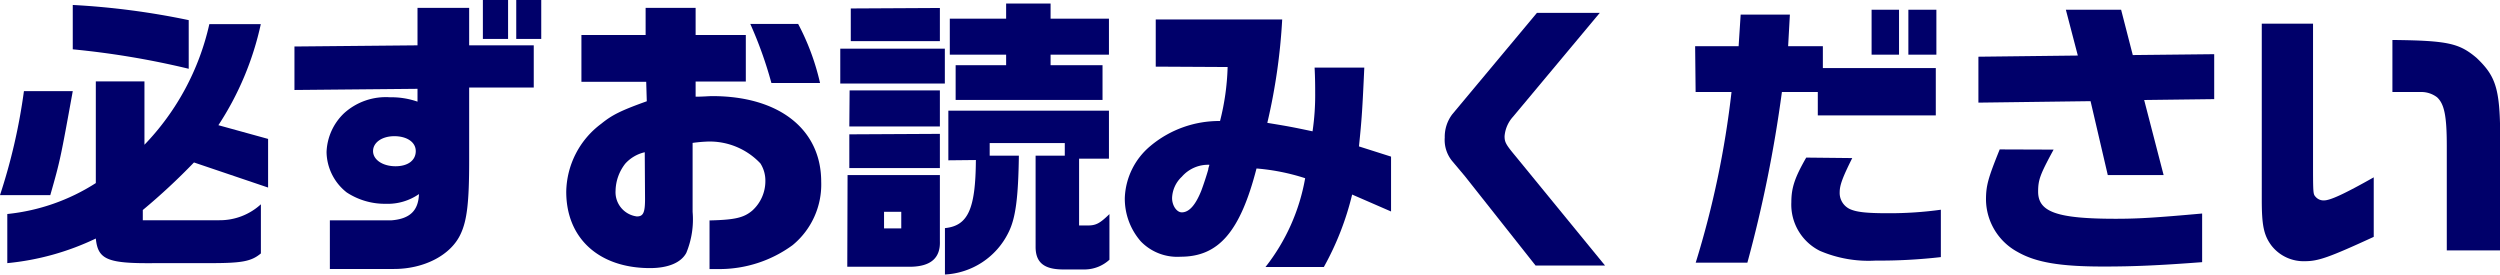 <svg xmlns="http://www.w3.org/2000/svg" viewBox="0 0 257 28.26"><defs><style>.cls-1{fill:#00006a;}</style></defs><title>t_01</title><g id="レイヤー_2" data-name="レイヤー 2"><g id="info"><path class="cls-1" d="M7.48,9.37c-1.26,6.94-1.29,7.12-2.31,10.69H0A59.77,59.77,0,0,0,2.46,9.37Zm2.37-1h5v6.51a26.08,26.08,0,0,0,6.67-12.4h5.29a30.85,30.85,0,0,1-4.36,10.39l5.11,1.41v5L19.94,16.7a65,65,0,0,1-5.26,4.89v1.05h7.87A6.25,6.25,0,0,0,26.82,21v5.05c-1,.84-2,1-5.26,1H16.07c-5,.06-6-.33-6.22-2.53a27,27,0,0,1-9.1,2.53V22a20.76,20.76,0,0,0,9.1-3.18ZM7.48.51A78.36,78.36,0,0,1,19.4,2.07v5a86,86,0,0,0-11.92-2Z"/><path class="cls-1" d="M42.92,4.66V.81h5.31V4.66l6.64,0V9L48.23,9v7.54c0,4.17-.21,6.09-.87,7.5-1,2.2-3.78,3.61-6.85,3.61h-6.6v-5h6.33c1.9-.15,2.77-1,2.83-2.7a5.64,5.64,0,0,1-3.43,1,7.15,7.15,0,0,1-4-1.17,5.38,5.38,0,0,1-2.07-4.14,5.79,5.79,0,0,1,1.8-4A6.39,6.39,0,0,1,40.09,10a8.18,8.18,0,0,1,2.83.45V9.13l-12.65.12V4.78ZM38.35,15.53c0,.9,1,1.56,2.31,1.56s2.08-.63,2.08-1.56S41.81,14,40.54,14,38.35,14.65,38.35,15.53ZM49.64,0h2.59V4H49.64Zm6,0V4H53.07V0Z"/><path class="cls-1" d="M59.77,8.41V3.6h6.6V.81h5.14V3.6h5.16V8.38H71.51V9.94c.75,0,1.38-.06,1.71-.06,6.88,0,11.2,3.42,11.2,8.8a8.07,8.07,0,0,1-2.94,6.52,12.74,12.74,0,0,1-7.54,2.46c-.27,0-.54,0-1,0v-5c2.58-.06,3.51-.27,4.38-1a4.07,4.07,0,0,0,1.36-3.06,3.27,3.27,0,0,0-.51-1.8,7.16,7.16,0,0,0-5.35-2.25,15.2,15.2,0,0,0-1.62.14v7.09A9,9,0,0,1,70.55,26c-.54,1-1.86,1.56-3.73,1.56-5.25,0-8.61-3.07-8.61-7.84a8.88,8.88,0,0,1,3.6-7c1.11-.9,2-1.35,4.68-2.31l-.06-2Zm6.51,7.24a3.85,3.85,0,0,0-2,1.17,4.66,4.66,0,0,0-1,2.79,2.51,2.51,0,0,0,2.19,2.64c.66,0,.84-.39.84-1.8ZM82.05,2.46A24.56,24.56,0,0,1,84.3,8.53h-5a41.63,41.63,0,0,0-2.17-6.07Z"/><path class="cls-1" d="M97.13,5V8.59H86.38V5Zm-10,13h9.49V24.8c.06,1.69-.9,2.56-2.91,2.62H87.1Zm.21-8.71h9.28V13H87.31Zm9.28,4.47v3.52H87.31V13.81Zm0-12.94V4.23H87.46V.87ZM92.65,23.48V21.77H90.88v1.71Zm4.84-7V11.38H114v4.93h-3.07v6.87h.87c.87,0,1.26-.21,2.25-1.17V26.7a3.8,3.8,0,0,1-2.52,1h-2.22c-2,0-2.88-.72-2.85-2.41V16h3V14.71h-7.72V16h3c-.06,4.32-.33,6.45-1.08,7.92a7.72,7.72,0,0,1-6.52,4.3V23.45c2.37-.24,3.15-1.95,3.18-7ZM103.43.36H108V1.92H114v3.7H108V6.7h5.34v3.57H98.24V6.7h5.19V5.62H97.64V1.92h5.79Z"/><path class="cls-1" d="M118.81,6.85V2h13a60.63,60.63,0,0,1-1.53,10.63c2.19.36,2.52.42,4.65.87a25.38,25.38,0,0,0,.27-4c0-.48,0-1.44-.06-2.55h5.11c-.19,4.14-.25,5.25-.55,8.1L143,16.1v5.64L139,20a29.45,29.45,0,0,1-2.91,7.45h-6a20.48,20.48,0,0,0,4.08-9.13,21.92,21.92,0,0,0-5-1c-1.68,6.51-3.9,9.07-7.8,9.07a5.21,5.21,0,0,1-4.09-1.57,6.67,6.67,0,0,1-1.65-4.47A7.29,7.29,0,0,1,118.27,15a11,11,0,0,1,7.15-2.56,25,25,0,0,0,.78-5.55Zm2.68,11.32a3.14,3.14,0,0,0-1,2.19c0,.78.48,1.47,1,1.47.75,0,1.41-.75,2-2.22.27-.72.57-1.65.72-2.19,0-.12.06-.27.12-.48A3.58,3.58,0,0,0,121.49,18.17Z"/><path class="cls-1" d="M164.46,1.32,155.54,12a3.38,3.38,0,0,0-.87,2c0,.63.15.88,1.15,2.08L165,27.3h-7.14l-7.27-9.19-1.26-1.5a3.41,3.41,0,0,1-.81-2.47,3.83,3.83,0,0,1,.78-2.4L158,1.32Z"/><path class="cls-1" d="M174.26,4.75h4.47l.21-3.25H184l-.18,3.25h3.57V7H199v4.86H186.87V9.46h-3.69A134.33,134.33,0,0,1,179.63,27h-5.31A95.88,95.88,0,0,0,178,9.46h-3.69Zm16.15,11.5c-1,2-1.29,2.79-1.29,3.51a1.83,1.83,0,0,0,1,1.71c.69.33,1.69.45,4,.45a38.52,38.52,0,0,0,5.4-.36v4.87a55.71,55.71,0,0,1-6.72.36,12.69,12.69,0,0,1-5.71-1,5.31,5.31,0,0,1-2.94-5c0-1.5.36-2.55,1.53-4.59ZM195.22,1V5.62H192.4V1Zm3.84,0V5.62h-2.88V1Z"/><path class="cls-1" d="M213.6,5.71,212.37,1h5.68l1.2,4.66,8.37-.09v4.62l-7.2.09,2,7.72h-5.74l-1.77-7.6-11.53.15V5.83Zm-2.49,9.67c-1.38,2.55-1.59,3.09-1.59,4.32,0,2.1,1.95,2.79,8,2.79,2.32,0,4.18-.12,8.86-.54v5c-4.35.33-7,.45-10.15.45-4.44,0-6.93-.42-8.82-1.5a6.19,6.19,0,0,1-3.25-5.35c0-1.47.21-2.22,1.41-5.19Z"/><path class="cls-1" d="M237.78,2.43V16.34c0,3.6,0,3.6.27,3.9a1.07,1.07,0,0,0,.87.36c.63,0,2.07-.66,5.1-2.37v6.12c-4.59,2.11-5.7,2.5-7.05,2.5a4.19,4.19,0,0,1-3.46-1.6c-.81-1.08-1-2.13-1-4.74V2.43Zm13.75,23.31V15c0-3.15-.27-4.32-1-5a2.68,2.68,0,0,0-1.74-.54h-2.85V4.11c5.73.06,6.87.34,8.65,1.84,2.1,2,2.46,3.3,2.43,9.13V25.74Z"/></g></g></svg>